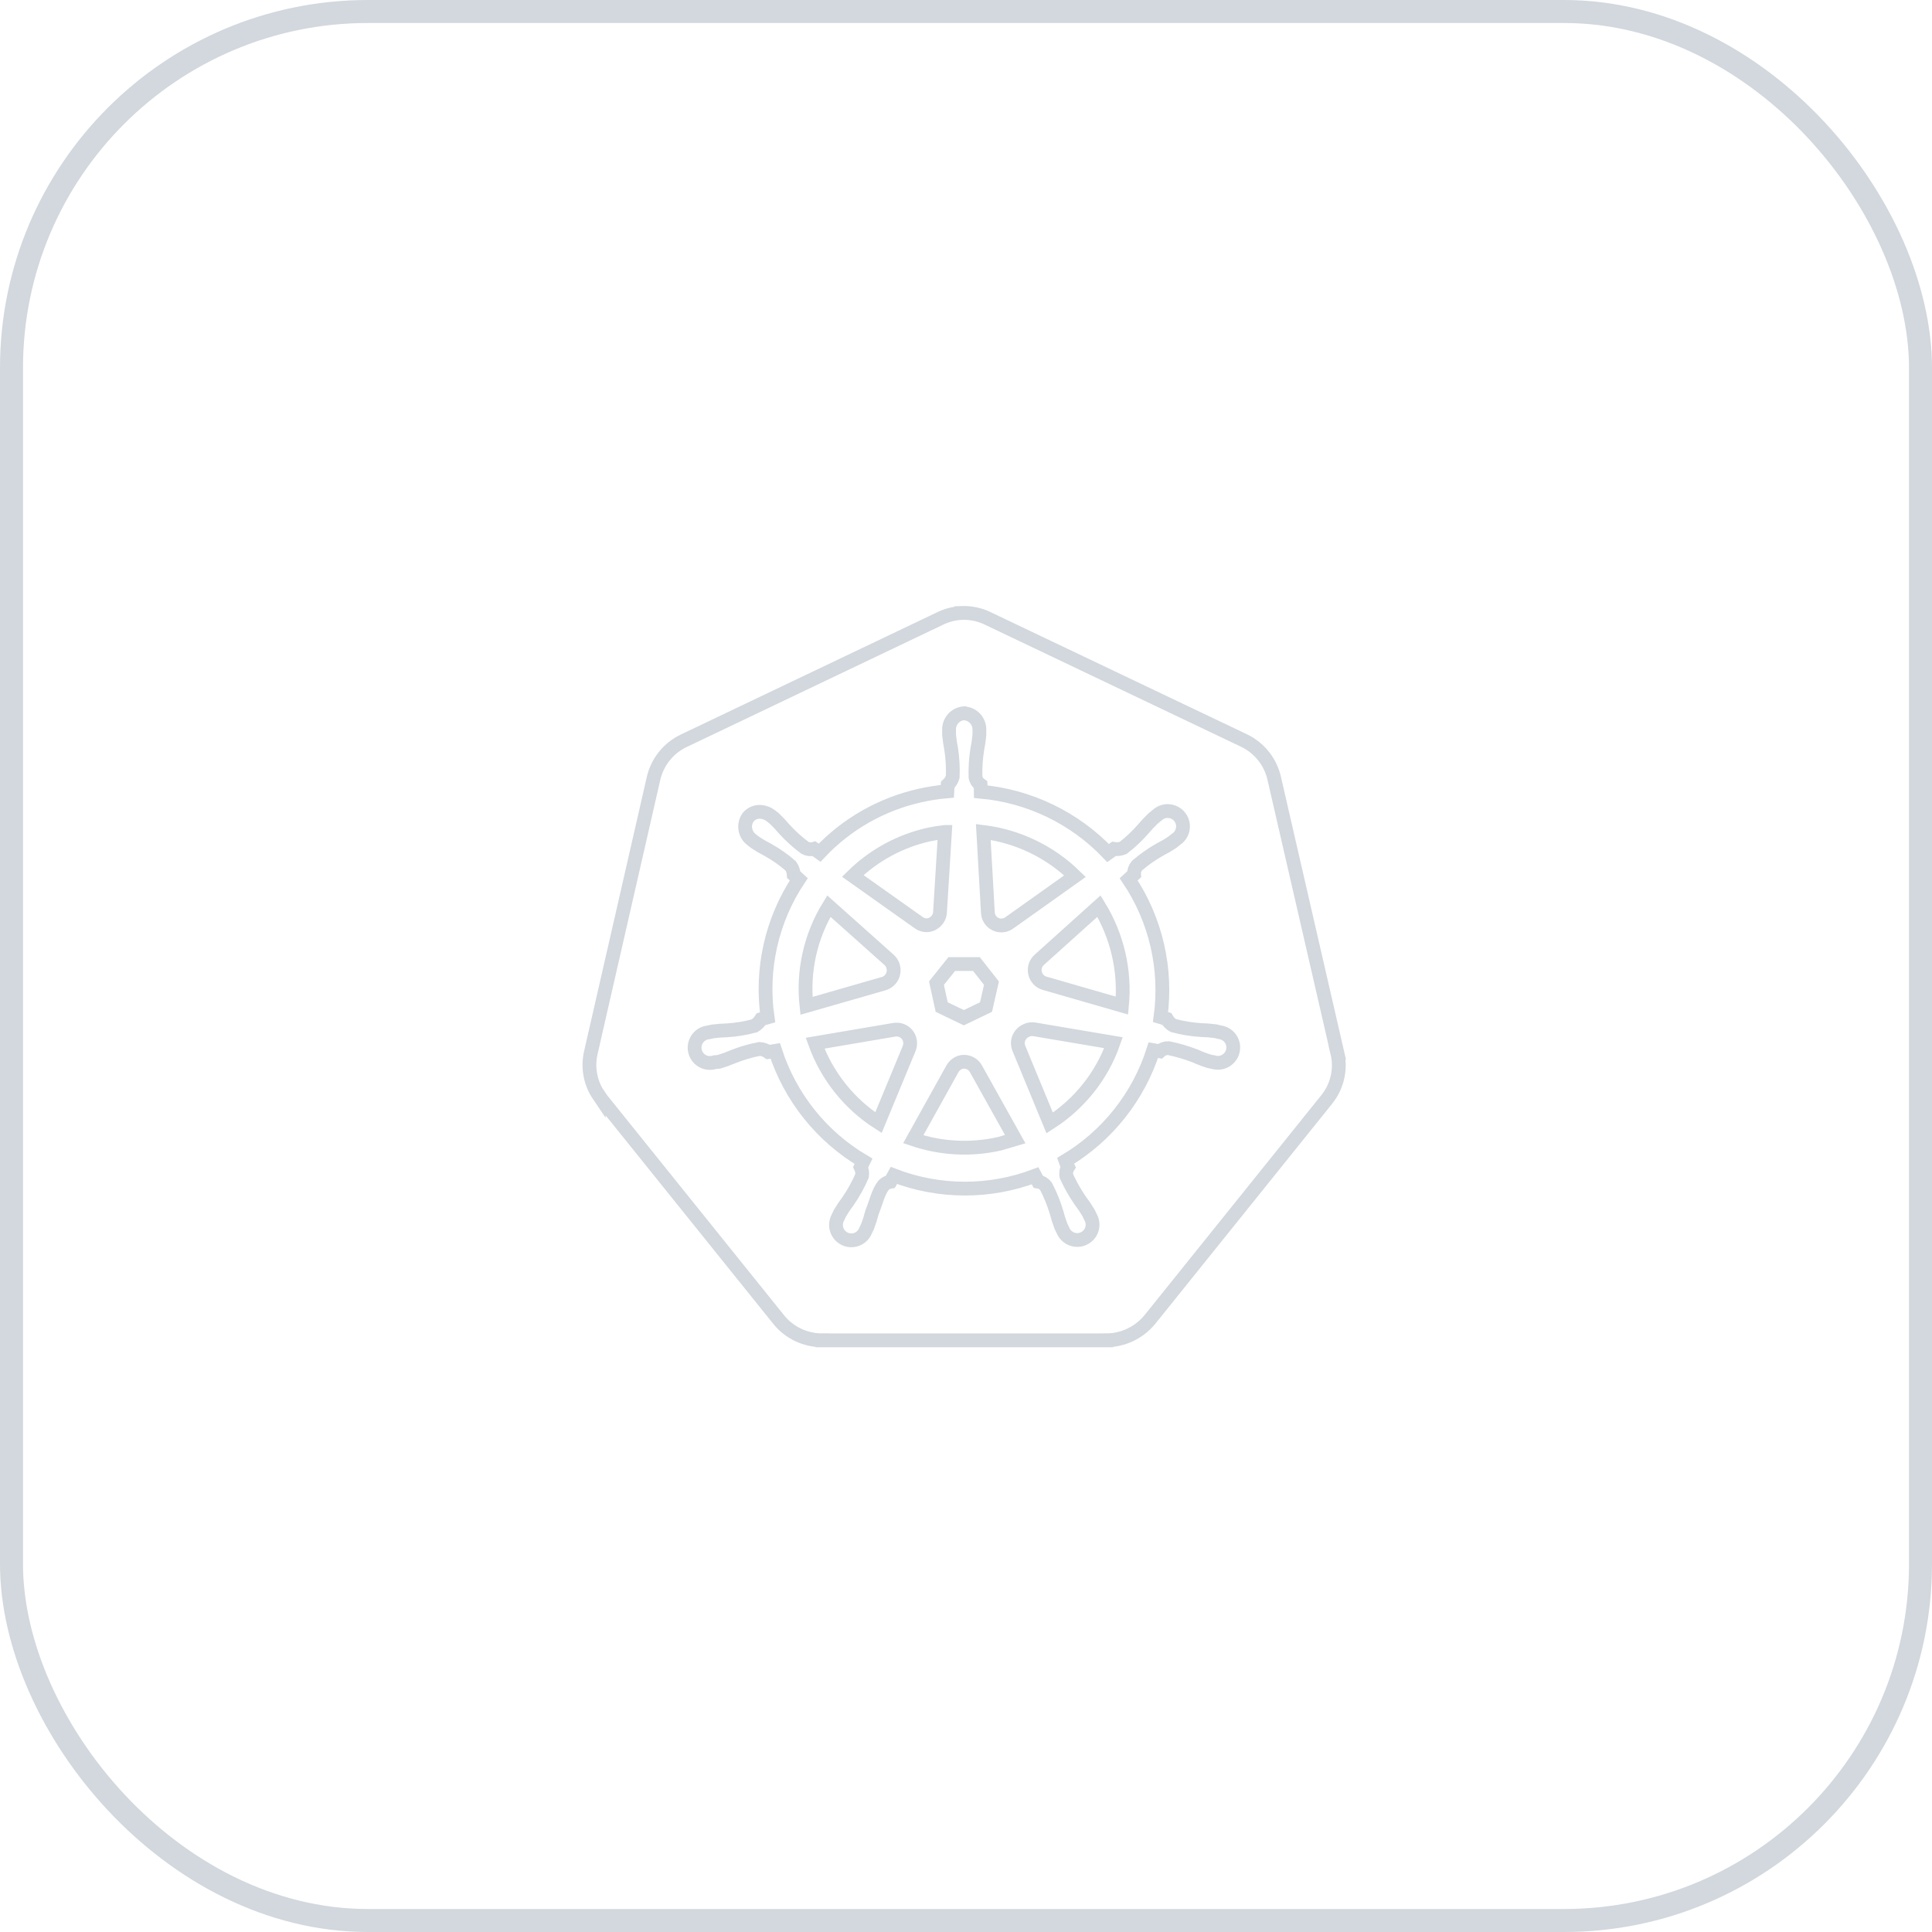 <svg width="84" height="84" viewBox="0 0 84 84" fill="none" xmlns="http://www.w3.org/2000/svg">
<rect x="0.5" y="0.5" width="83" height="83" rx="15.5" stroke="#D2D8DD"/>
<path d="M41.794 26.649C42.201 26.633 42.605 26.718 42.971 26.898L42.97 26.899L54.086 32.196L54.208 32.259C54.807 32.588 55.243 33.158 55.398 33.83L58.143 45.763H58.142C58.306 46.434 58.164 47.138 57.767 47.693L57.684 47.803L49.994 57.371L49.991 57.374C49.531 57.933 48.836 58.275 48.098 58.274V58.275H35.757V58.274C35.024 58.278 34.327 57.952 33.863 57.382L33.862 57.38L26.168 47.813L26.165 47.81C26.119 47.75 26.075 47.688 26.033 47.625V47.626C25.661 47.076 25.541 46.404 25.689 45.764L28.415 33.843L28.416 33.842L28.45 33.709C28.642 33.052 29.105 32.504 29.727 32.208L40.86 26.898V26.898C41.152 26.753 41.469 26.67 41.794 26.65V26.649Z" stroke="#D2D8DD" stroke-width="0.6"/>
<path d="M41.918 31.01C41.535 31.037 41.244 31.366 41.264 31.749V31.937C41.282 32.15 41.314 32.361 41.356 32.57C41.417 32.969 41.439 33.374 41.422 33.779C41.384 33.912 41.308 34.032 41.204 34.123L41.189 34.405C40.784 34.439 40.382 34.501 39.987 34.591C38.322 34.967 36.806 35.83 35.636 37.074L35.396 36.904C35.264 36.944 35.122 36.929 35.002 36.864C34.677 36.624 34.377 36.353 34.105 36.055C33.969 35.892 33.823 35.737 33.669 35.59L33.521 35.472C33.389 35.367 33.227 35.306 33.058 35.297C32.957 35.292 32.857 35.311 32.764 35.352C32.672 35.393 32.591 35.455 32.527 35.533C32.301 35.85 32.376 36.289 32.691 36.516L32.829 36.626C33.007 36.744 33.191 36.851 33.381 36.948C33.734 37.145 34.068 37.376 34.378 37.648C34.457 37.761 34.503 37.894 34.511 38.032L34.729 38.231C33.553 39.996 33.07 42.133 33.372 44.233L33.092 44.313C33.019 44.429 32.922 44.528 32.806 44.6C32.416 44.705 32.016 44.771 31.613 44.797C31.399 44.802 31.186 44.818 30.974 44.847L30.797 44.887H30.777C30.654 44.904 30.538 44.955 30.443 45.034C30.347 45.113 30.275 45.217 30.235 45.334C30.195 45.451 30.188 45.577 30.216 45.698C30.243 45.819 30.303 45.93 30.39 46.018C30.477 46.107 30.588 46.169 30.708 46.198C30.829 46.227 30.955 46.222 31.073 46.183H31.086L31.266 46.163C31.469 46.103 31.669 46.029 31.864 45.946C32.239 45.796 32.627 45.681 33.025 45.606C33.163 45.614 33.295 45.661 33.407 45.741L33.706 45.691C34.356 47.706 35.721 49.414 37.544 50.49L37.422 50.745C37.478 50.862 37.499 50.992 37.482 51.121C37.317 51.502 37.115 51.868 36.879 52.212C36.75 52.382 36.63 52.56 36.521 52.744L36.436 52.924C36.375 53.031 36.344 53.153 36.347 53.276C36.35 53.4 36.388 53.52 36.455 53.623C36.522 53.727 36.617 53.81 36.728 53.863C36.839 53.916 36.963 53.937 37.086 53.925C37.209 53.911 37.326 53.863 37.423 53.787C37.521 53.711 37.595 53.609 37.639 53.493L37.721 53.323C37.797 53.123 37.861 52.919 37.913 52.713C38.09 52.277 38.186 51.808 38.428 51.518C38.507 51.444 38.606 51.395 38.714 51.378L38.864 51.106C40.839 51.865 43.026 51.87 45.005 51.121L45.138 51.375C45.274 51.395 45.396 51.47 45.478 51.58C45.665 51.938 45.817 52.313 45.933 52.699C45.986 52.906 46.051 53.11 46.127 53.31L46.21 53.48C46.254 53.595 46.328 53.697 46.426 53.772C46.523 53.848 46.64 53.895 46.763 53.909C46.886 53.922 47.01 53.902 47.122 53.849C47.233 53.797 47.328 53.714 47.396 53.611C47.463 53.507 47.5 53.386 47.503 53.263C47.506 53.139 47.474 53.017 47.412 52.91L47.325 52.73C47.216 52.547 47.097 52.37 46.967 52.2C46.738 51.868 46.54 51.514 46.368 51.144C46.352 51.076 46.35 51.005 46.361 50.937C46.373 50.868 46.398 50.803 46.436 50.744C46.393 50.657 46.356 50.567 46.325 50.475C48.144 49.391 49.502 47.677 50.145 45.659L50.429 45.709C50.531 45.616 50.665 45.567 50.801 45.571C51.198 45.647 51.587 45.771 51.963 45.91C52.157 46 52.357 46.076 52.56 46.14C52.608 46.153 52.678 46.164 52.732 46.177H52.745C52.863 46.215 52.989 46.22 53.11 46.191C53.23 46.161 53.34 46.099 53.427 46.011C53.514 45.923 53.575 45.812 53.603 45.691C53.631 45.571 53.625 45.444 53.585 45.327C53.545 45.21 53.473 45.106 53.377 45.027C53.281 44.948 53.165 44.898 53.042 44.881L52.848 44.835C52.636 44.806 52.422 44.79 52.209 44.785C51.805 44.759 51.405 44.693 51.015 44.589C50.895 44.522 50.796 44.422 50.728 44.301L50.458 44.221C50.745 42.122 50.253 39.991 49.073 38.232L49.309 38.014C49.299 37.878 49.344 37.742 49.433 37.637C49.739 37.373 50.072 37.14 50.422 36.941C50.612 36.844 50.796 36.737 50.973 36.618L51.119 36.501C51.227 36.434 51.313 36.338 51.368 36.224C51.424 36.111 51.446 35.984 51.432 35.858C51.418 35.733 51.369 35.613 51.29 35.514C51.211 35.416 51.106 35.341 50.986 35.3C50.867 35.258 50.739 35.251 50.615 35.279C50.492 35.308 50.38 35.371 50.291 35.46L50.143 35.578C49.989 35.725 49.843 35.88 49.706 36.043C49.443 36.345 49.151 36.62 48.834 36.865C48.706 36.917 48.566 36.933 48.43 36.909L48.178 37.089C46.719 35.56 44.753 34.611 42.647 34.421C42.647 34.321 42.634 34.171 42.632 34.124C42.519 34.047 42.44 33.928 42.414 33.793C42.4 33.389 42.425 32.985 42.49 32.587C42.533 32.377 42.563 32.167 42.582 31.954V31.754C42.602 31.37 42.312 31.042 41.927 31.015L41.918 31.01ZM41.085 36.172L40.87 39.662C40.86 39.878 40.733 40.062 40.538 40.166C40.343 40.27 40.113 40.239 39.939 40.112L37.076 38.083C37.987 37.188 39.13 36.566 40.376 36.286C40.61 36.236 40.846 36.198 41.083 36.172H41.085ZM42.752 36.172C44.255 36.359 45.655 37.034 46.739 38.094L43.903 40.11C43.728 40.25 43.488 40.278 43.285 40.182C43.082 40.086 42.953 39.882 42.95 39.658L42.752 36.172ZM36.037 39.396L38.655 41.733C38.818 41.875 38.889 42.11 38.841 42.321C38.793 42.532 38.631 42.709 38.424 42.766L35.064 43.732C34.898 42.219 35.24 40.694 36.037 39.396ZM47.781 39.396C48.576 40.691 48.928 42.208 48.782 43.72L45.418 42.751C45.208 42.694 45.048 42.514 45.001 42.303C44.954 42.092 45.024 41.874 45.187 41.73L47.781 39.396ZM41.382 41.914H42.453L43.107 42.746L42.87 43.785L41.907 44.248L40.943 43.785L40.716 42.746L41.382 41.914ZM44.813 44.75C44.858 44.745 44.913 44.745 44.948 44.75L48.412 45.335C47.913 46.774 46.926 48.003 45.639 48.825L44.3 45.584C44.264 45.497 44.248 45.402 44.256 45.308C44.263 45.214 44.293 45.123 44.343 45.043C44.392 44.962 44.461 44.895 44.542 44.847C44.623 44.799 44.719 44.756 44.813 44.75ZM38.995 44.765C39.19 44.768 39.371 44.869 39.478 45.033C39.585 45.197 39.602 45.416 39.525 45.596L38.194 48.811C36.92 47.995 35.953 46.781 35.438 45.357L38.873 44.774C38.91 44.77 38.956 44.761 38.995 44.765ZM41.896 46.164C42.005 46.161 42.113 46.188 42.208 46.242C42.303 46.297 42.381 46.376 42.433 46.472L44.139 49.527L43.462 49.727C42.217 50.011 40.917 49.944 39.707 49.533L41.406 46.478C41.509 46.298 41.689 46.169 41.896 46.164Z" stroke="#D2D8DD" stroke-width="0.6"/>
</svg>
